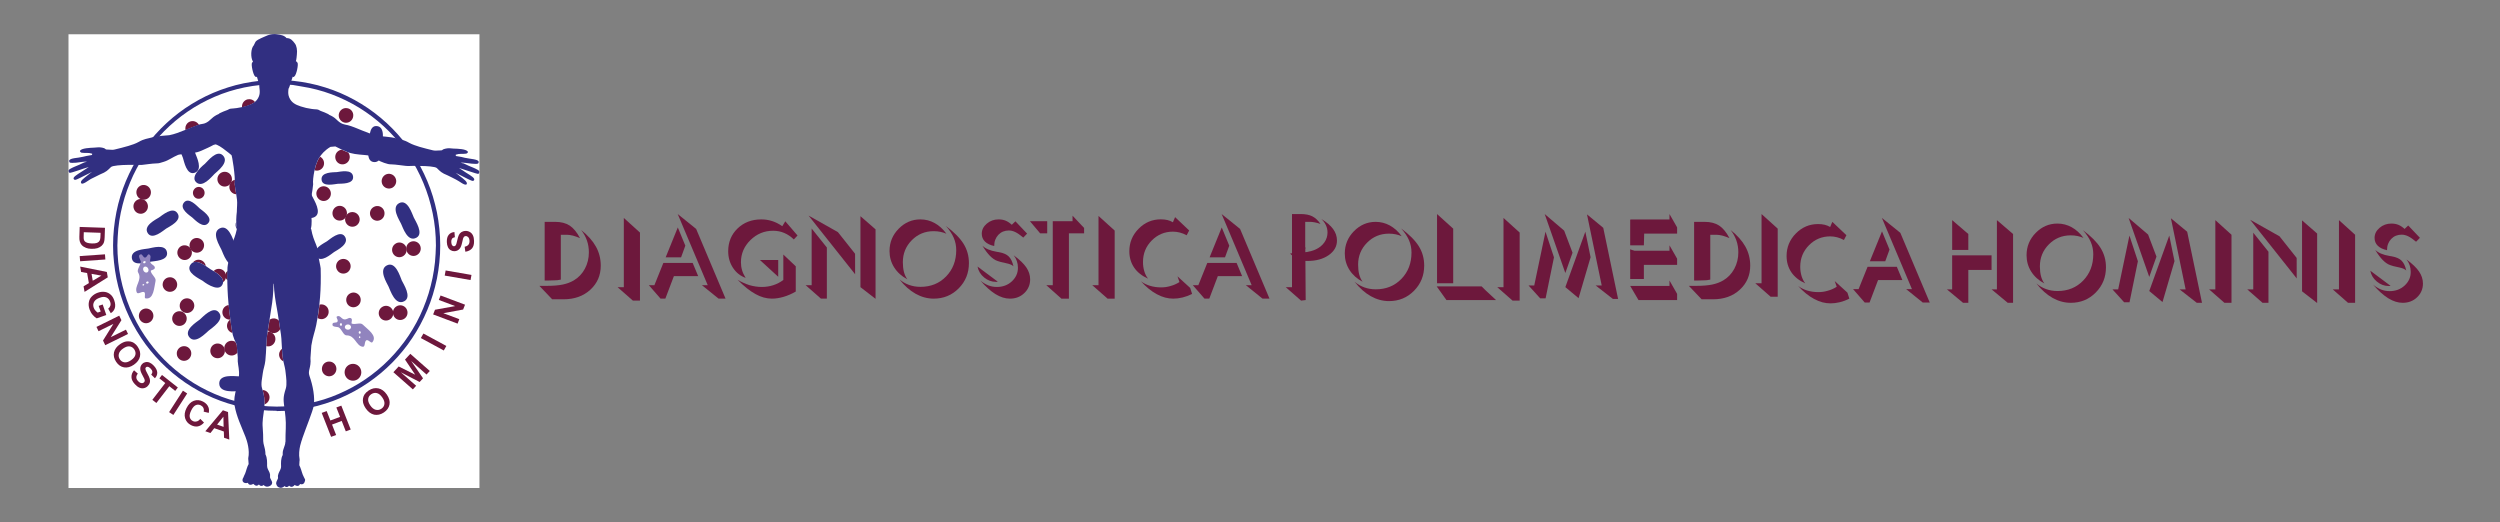 <?xml version="1.0" encoding="UTF-8"?> <svg xmlns="http://www.w3.org/2000/svg" width="292" height="61" viewBox="0 0 292 61" fill="none"><rect x="0" y="0" width="292" height="61" fill="#808080" stroke="none"/><g clip-path="url(#clip0_444_115)"><rect width="48" height="53" transform="translate(8 4)" fill="white"></rect><path d="M26.571 31.641C26.335 31.923 26.297 32.344 26.514 32.665C26.526 32.69 26.546 32.709 26.565 32.734C26.558 32.382 26.565 32.018 26.571 31.641Z" fill="black"></path><path d="M27.598 25.896C27.458 26.185 27.49 26.525 27.681 26.776C27.687 26.751 27.687 26.726 27.694 26.701C27.694 26.694 27.694 26.694 27.694 26.688C27.624 26.449 27.598 26.179 27.598 25.896Z" fill="#312F81"></path><path d="M46.278 35.801C45.888 36.053 45.773 36.587 46.035 36.989C46.284 37.385 46.813 37.498 47.215 37.234C47.605 36.983 47.719 36.449 47.458 36.04C47.203 35.65 46.673 35.537 46.278 35.801Z" fill="#6D183C"></path><path d="M44.619 35.864C44.23 36.116 44.115 36.65 44.376 37.052C44.625 37.448 45.155 37.561 45.557 37.297C45.946 37.046 46.061 36.499 45.799 36.109C45.544 35.713 45.021 35.594 44.619 35.864Z" fill="#6D183C"></path><path d="M39.636 30.378C39.247 30.642 39.132 31.176 39.394 31.565C39.643 31.968 40.172 32.074 40.574 31.817C40.963 31.553 41.078 31.019 40.817 30.629C40.561 30.227 40.032 30.126 39.636 30.378Z" fill="#6D183C"></path><path d="M40.306 25.557C40.274 26.028 40.625 26.449 41.097 26.481C41.563 26.518 41.965 26.167 42.01 25.695C42.041 25.224 41.691 24.803 41.218 24.771C40.753 24.734 40.344 25.086 40.306 25.557Z" fill="#6D183C"></path><path d="M38.833 24.84C38.801 25.312 39.139 25.733 39.611 25.764C40.077 25.802 40.491 25.444 40.523 24.966C40.555 24.495 40.217 24.086 39.745 24.042C39.279 24.005 38.871 24.363 38.833 24.84Z" fill="#6D183C"></path><path d="M37.895 43.745C38.258 44.06 38.801 44.003 39.094 43.639C39.4 43.268 39.343 42.727 38.992 42.426C38.628 42.124 38.086 42.174 37.793 42.532C37.499 42.903 37.544 43.45 37.895 43.745Z" fill="#6D183C"></path><path d="M32.938 40.735C32.683 40.936 32.542 41.269 32.619 41.608C32.683 41.885 32.868 42.099 33.104 42.206C32.995 41.696 32.957 41.219 32.938 40.735Z" fill="#6D183C"></path><path d="M40.517 35.399C40.708 35.826 41.225 36.015 41.646 35.801C42.067 35.606 42.252 35.097 42.054 34.657C41.85 34.23 41.346 34.041 40.925 34.255C40.504 34.45 40.319 34.959 40.517 35.399Z" fill="#6D183C"></path><path d="M31.285 38.573C31.471 38.812 31.77 38.95 32.089 38.9C32.364 38.856 32.593 38.686 32.721 38.453C32.663 38.12 32.612 37.781 32.568 37.435C32.383 37.253 32.121 37.159 31.853 37.196C31.719 37.215 31.592 37.266 31.49 37.341C31.432 37.724 31.375 38.108 31.305 38.478C31.298 38.516 31.292 38.548 31.285 38.573Z" fill="#6D183C"></path><path d="M37.097 37.146C37.257 37.247 37.455 37.297 37.659 37.272C38.124 37.203 38.45 36.763 38.38 36.291C38.322 35.826 37.888 35.493 37.423 35.562C37.391 35.569 37.352 35.575 37.321 35.587C37.257 36.096 37.187 36.612 37.097 37.146Z" fill="#6D183C"></path><path d="M41.231 44.468C41.767 44.468 42.201 44.028 42.201 43.488C42.201 42.935 41.767 42.495 41.231 42.495C40.683 42.495 40.249 42.935 40.249 43.488C40.249 44.028 40.683 44.468 41.231 44.468Z" fill="#6D183C"></path><path d="M25.984 41.621C26.341 41.294 26.36 40.754 26.054 40.408C25.735 40.05 25.199 40.025 24.842 40.339C24.498 40.666 24.466 41.206 24.785 41.565C25.097 41.91 25.646 41.935 25.984 41.621Z" fill="#6D183C"></path><path d="M27.624 41.307C27.662 41.269 27.7 41.225 27.732 41.181L27.655 40.288C27.592 40.157 27.534 40.037 27.49 39.93C27.177 39.736 26.762 39.767 26.482 40.018C26.124 40.345 26.105 40.886 26.412 41.231C26.73 41.596 27.266 41.621 27.624 41.307Z" fill="#6D183C"></path><path d="M21.531 37.85C21.876 37.523 21.907 36.983 21.588 36.637C21.282 36.279 20.74 36.254 20.389 36.568C20.045 36.895 20.013 37.435 20.332 37.781C20.638 38.139 21.174 38.164 21.531 37.85Z" fill="#6D183C"></path><path d="M22.692 35.632C22.648 35.16 22.233 34.802 21.767 34.846C21.308 34.877 20.957 35.298 20.989 35.77C21.021 36.241 21.435 36.593 21.901 36.555C22.373 36.518 22.73 36.103 22.692 35.632Z" fill="#6D183C"></path><path d="M22.341 41.219C22.309 40.747 21.895 40.389 21.429 40.433C20.963 40.471 20.606 40.886 20.651 41.357C20.683 41.828 21.097 42.18 21.563 42.143C22.029 42.105 22.373 41.69 22.341 41.219Z" fill="#6D183C"></path><path d="M26.284 37.134C26.462 37.284 26.692 37.347 26.909 37.328C26.833 36.744 26.762 36.178 26.711 35.625C26.507 35.657 26.316 35.757 26.169 35.921C25.869 36.291 25.92 36.832 26.284 37.134Z" fill="#6D183C"></path><path d="M26.82 38.717C26.916 38.799 27.024 38.856 27.139 38.887C27.088 38.642 27.049 38.346 26.992 37.932C26.96 37.731 26.935 37.529 26.909 37.328C26.832 37.372 26.769 37.429 26.705 37.498C26.412 37.875 26.456 38.416 26.82 38.717Z" fill="#6D183C"></path><path d="M22.775 23.062C23.062 23.307 23.496 23.257 23.738 22.968C23.981 22.678 23.943 22.238 23.655 21.993C23.356 21.748 22.935 21.786 22.692 22.088C22.456 22.377 22.488 22.804 22.775 23.062Z" fill="#6D183C"></path><path d="M31.101 40.427C31.209 40.458 31.324 40.465 31.439 40.452C31.898 40.383 32.23 39.943 32.16 39.471C32.096 39.032 31.694 38.705 31.26 38.736C31.158 39.34 31.126 39.886 31.101 40.427Z" fill="#6D183C"></path><path d="M24.032 31.069C24.019 30.987 24 30.905 23.962 30.83C23.758 30.403 23.254 30.214 22.832 30.415C22.705 30.472 22.603 30.56 22.526 30.666C22.966 30.44 23.579 30.773 24.032 31.069Z" fill="#6D183C"></path><path d="M25.097 31.534C25.04 31.571 24.995 31.615 24.951 31.659C25.435 31.948 26.099 32.407 26.061 32.96C26.424 32.69 26.526 32.175 26.271 31.791C26.022 31.395 25.493 31.282 25.097 31.534Z" fill="#6D183C"></path><path d="M27.432 21C27.069 21.088 26.794 21.415 26.788 21.811C26.775 22.276 27.132 22.666 27.592 22.691C27.521 22.289 27.445 21.893 27.413 21.491C27.432 21.365 27.439 21.202 27.432 21Z" fill="#6D183C"></path><path d="M26.271 20.064C25.805 20.052 25.404 20.422 25.391 20.9C25.378 21.371 25.748 21.78 26.214 21.792C26.679 21.805 27.081 21.434 27.094 20.963C27.107 20.466 26.743 20.077 26.271 20.064Z" fill="#6D183C"></path><path d="M19.713 32.395C19.247 32.464 18.935 32.917 19.005 33.369C19.088 33.84 19.528 34.155 19.987 34.073C20.459 34.004 20.765 33.551 20.683 33.093C20.6 32.621 20.166 32.313 19.713 32.395Z" fill="#6D183C"></path><path d="M22.239 28.253C22.01 28.668 22.169 29.19 22.584 29.41C23.005 29.642 23.521 29.479 23.738 29.051C23.955 28.637 23.809 28.115 23.381 27.895C22.966 27.675 22.456 27.826 22.239 28.253Z" fill="#6D183C"></path><path d="M20.81 29.108C20.593 29.523 20.753 30.044 21.167 30.264C21.576 30.497 22.093 30.333 22.309 29.919C22.539 29.491 22.38 28.97 21.965 28.75C21.538 28.53 21.027 28.68 20.81 29.108Z" fill="#6D183C"></path><path d="M44.676 21.566C44.893 21.981 45.41 22.144 45.831 21.924C46.239 21.692 46.405 21.17 46.175 20.755C45.959 20.34 45.442 20.177 45.033 20.397C44.606 20.63 44.459 21.151 44.676 21.566Z" fill="#6D183C"></path><path d="M43.317 25.324C43.534 25.752 44.051 25.903 44.459 25.683C44.88 25.463 45.033 24.941 44.817 24.514C44.6 24.099 44.083 23.935 43.662 24.168C43.247 24.388 43.088 24.91 43.317 25.324Z" fill="#6D183C"></path><path d="M47.796 28.341C47.419 28.618 47.337 29.165 47.611 29.542C47.885 29.925 48.421 30.013 48.797 29.724C49.174 29.447 49.257 28.913 48.983 28.523C48.708 28.146 48.172 28.065 47.796 28.341Z" fill="#6D183C"></path><path d="M46.15 28.492C45.761 28.769 45.684 29.303 45.959 29.692C46.233 30.076 46.769 30.158 47.145 29.875C47.522 29.598 47.617 29.051 47.337 28.674C47.05 28.297 46.526 28.203 46.15 28.492Z" fill="#6D183C"></path><path d="M40.504 12.629C40.038 12.572 39.624 12.918 39.566 13.39C39.522 13.861 39.866 14.282 40.332 14.339C40.797 14.383 41.212 14.037 41.257 13.566C41.314 13.088 40.97 12.673 40.504 12.629Z" fill="#6D183C"></path><path d="M31.451 46.643C31.579 46.178 31.311 45.706 30.858 45.581C30.794 45.562 30.737 45.555 30.673 45.549C30.864 46.203 30.916 46.743 30.896 47.233C31.158 47.139 31.368 46.925 31.451 46.643Z" fill="#6D183C"></path><path d="M37.665 23.464C38.124 23.546 38.558 23.219 38.635 22.76C38.718 22.289 38.405 21.849 37.939 21.767C37.48 21.686 37.04 22.012 36.957 22.471C36.893 22.942 37.199 23.382 37.665 23.464Z" fill="#6D183C"></path><path d="M40.849 18.411C40.868 18.185 40.804 17.971 40.67 17.808C40.593 17.783 40.517 17.751 40.447 17.72C40.274 17.644 40.096 17.569 39.917 17.487C39.515 17.525 39.19 17.852 39.158 18.273C39.126 18.744 39.464 19.165 39.936 19.197C40.402 19.228 40.81 18.883 40.849 18.411Z" fill="#6D183C"></path><path d="M28.944 11.598C28.51 11.686 28.217 12.101 28.268 12.541C28.466 12.497 28.663 12.441 28.861 12.378C29.218 12.258 29.531 12.12 29.78 11.912C29.595 11.661 29.276 11.535 28.944 11.598Z" fill="#6D183C"></path><path d="M17.231 23.823C17.084 23.37 16.593 23.137 16.16 23.288C15.713 23.452 15.47 23.936 15.636 24.388C15.783 24.841 16.274 25.073 16.708 24.922C17.148 24.759 17.391 24.275 17.231 23.823Z" fill="#6D183C"></path><path d="M17.582 22.182C17.423 21.73 16.944 21.497 16.498 21.648C16.051 21.811 15.821 22.295 15.975 22.748C16.121 23.2 16.612 23.433 17.059 23.282C17.506 23.131 17.735 22.635 17.582 22.182Z" fill="#6D183C"></path><path d="M37.818 19.31C37.933 18.895 37.735 18.48 37.378 18.298C37.046 18.776 36.963 19.159 36.963 19.159C36.938 19.128 36.836 19.454 36.746 19.888C36.759 19.894 36.772 19.894 36.785 19.901C37.225 20.026 37.691 19.762 37.818 19.31Z" fill="#6D183C"></path><path d="M16.306 36.511C16.102 36.939 16.274 37.46 16.695 37.668C17.104 37.875 17.62 37.699 17.825 37.272C18.041 36.857 17.869 36.335 17.448 36.128C17.027 35.908 16.51 36.084 16.306 36.511Z" fill="#6D183C"></path><path d="M23.062 14.364C22.718 14.049 22.182 14.075 21.863 14.42C21.671 14.64 21.608 14.929 21.671 15.193C22.239 14.961 22.788 14.722 23.241 14.59C23.196 14.508 23.132 14.433 23.062 14.364Z" fill="#6D183C"></path><path d="M26.571 31.641C26.335 31.923 26.297 32.344 26.514 32.665C26.526 32.69 26.546 32.709 26.565 32.734C26.558 32.382 26.565 32.018 26.571 31.641Z" fill="#6D183C"></path><path d="M32.319 47.491V47.981L31.337 47.956L30.367 47.881L29.41 47.755L28.466 47.585L27.541 47.372L26.628 47.114L25.742 46.812L24.874 46.467L24.026 46.077L23.203 45.65L22.405 45.185L21.627 44.682L20.88 44.141L20.16 43.569L19.464 42.96L18.801 42.319L18.169 41.646L17.569 40.942L17.002 40.213L16.472 39.453L15.975 38.667L15.515 37.856L15.094 37.021L14.711 36.166L14.367 35.286L14.067 34.387L13.812 33.47L13.601 32.539L13.435 31.59L13.314 30.623L13.231 29.661L13.206 28.668H13.71L13.735 29.636L13.805 30.591L13.927 31.534L14.092 32.464L14.303 33.375L14.552 34.268L14.845 35.142L15.177 35.996L15.547 36.832L15.955 37.643L16.402 38.435L16.887 39.195L17.404 39.931L17.952 40.641L18.539 41.326L19.151 41.979L19.796 42.602L20.472 43.192L21.174 43.752L21.901 44.273L22.654 44.764L23.432 45.216L24.236 45.631L25.059 46.008L25.901 46.347L26.769 46.643L27.649 46.894L28.549 47.102L29.467 47.265L30.399 47.384L31.343 47.46L32.319 47.491ZM13.71 28.668H13.206L13.231 27.675L13.308 26.695L13.429 25.727L13.595 24.778L13.805 23.841L14.061 22.924L14.361 22.025L14.705 21.145L15.088 20.29L15.509 19.454L15.968 18.644L16.466 17.858L16.995 17.098L17.569 16.381L18.169 15.677L18.801 15.005L19.464 14.364L20.16 13.754L20.88 13.182L21.627 12.642L22.405 12.139L23.203 11.674L24.026 11.246L24.874 10.857L25.742 10.511L26.628 10.21L27.534 9.946L28.459 9.732L29.404 9.562L30.36 9.436L31.33 9.361L32.313 9.336V9.826L31.356 9.851L30.412 9.927L29.48 10.046L28.561 10.21L27.662 10.417L26.782 10.668L25.914 10.964L25.072 11.303L24.249 11.68L23.445 12.095L22.667 12.547L21.914 13.038L21.187 13.559L20.485 14.119L19.809 14.71L19.164 15.332L18.552 15.985L17.965 16.67L17.416 17.381L16.899 18.116L16.415 18.876L15.968 19.668L15.56 20.479L15.19 21.315L14.858 22.17L14.565 23.043L14.316 23.936L14.105 24.847L13.939 25.777L13.818 26.72L13.748 27.675L13.71 28.668ZM32.319 9.832V9.342L33.301 9.367L34.271 9.443L35.228 9.568L36.166 9.738L37.091 9.952L37.997 10.216L38.884 10.518L39.751 10.863L40.6 11.253L41.423 11.68L42.22 12.145L42.998 12.648L43.745 13.188L44.466 13.761L45.161 14.37L45.825 15.011L46.456 15.684L47.056 16.387L47.624 17.117L48.153 17.877L48.651 18.663L49.11 19.473L49.531 20.309L49.914 21.164L50.258 22.044L50.558 22.943L50.813 23.86L51.03 24.797L51.196 25.746L51.317 26.713L51.394 27.694L51.419 28.687H50.916L50.89 27.719L50.82 26.764L50.699 25.821L50.533 24.891L50.322 23.98L50.073 23.087L49.78 22.214L49.448 21.359L49.078 20.523L48.67 19.712L48.223 18.92L47.738 18.16L47.222 17.424L46.667 16.714L46.08 16.029L45.467 15.376L44.823 14.754L44.147 14.163L43.445 13.603L42.718 13.082L41.965 12.591L41.187 12.139L40.383 11.724L39.56 11.347L38.718 11.008L37.856 10.712L36.976 10.461L36.077 10.254L35.164 10.09L34.22 9.927L33.276 9.851L32.319 9.832ZM50.916 28.668H51.419L51.394 29.661L51.317 30.642L51.196 31.609L51.03 32.558L50.813 33.495L50.558 34.412L50.258 35.311L49.914 36.191L49.531 37.046L49.11 37.882L48.651 38.692L48.153 39.478L47.624 40.239L47.056 40.968L46.456 41.671L45.825 42.344L45.161 42.985L44.466 43.595L43.745 44.166L42.998 44.707L42.22 45.21L41.423 45.675L40.6 46.102L39.751 46.492L38.884 46.837L37.997 47.139L37.091 47.403L36.166 47.617L35.228 47.787L34.271 47.912L33.301 47.988L32.319 48.013V47.491L33.276 47.466L34.22 47.391L35.151 47.271L36.064 47.108L36.963 46.9L37.844 46.649L38.705 46.354L39.547 46.014L40.37 45.637L41.174 45.222L41.952 44.77L42.705 44.28L43.432 43.758L44.134 43.199L44.81 42.608L45.455 41.986L46.067 41.332L46.654 40.647L47.209 39.937L47.726 39.202L48.211 38.435L48.657 37.649L49.065 36.838L49.435 36.002L49.767 35.148L50.061 34.274L50.309 33.382L50.52 32.47L50.686 31.54L50.807 30.598L50.877 29.642L50.916 28.668Z" fill="#312F81"></path><path d="M34.916 23.64C35.12 24.067 35.681 25.922 36.746 25.35C37.659 24.866 36.663 23.351 36.459 22.911C36.268 22.484 35.738 20.623 34.711 21.151C33.722 21.66 34.718 23.206 34.916 23.64Z" fill="#312F81"></path><path d="M45.384 33.476C45.589 33.903 46.15 35.751 47.215 35.185C48.14 34.701 47.132 33.187 46.928 32.759C46.737 32.319 46.22 30.472 45.18 31C44.185 31.515 45.187 33.048 45.384 33.476Z" fill="#312F81"></path><path d="M39.018 29.441C39.375 29.208 40.893 28.479 40.262 27.599C39.726 26.858 38.533 27.945 38.195 28.178C37.85 28.41 36.319 29.114 36.912 29.95C37.486 30.761 38.673 29.674 39.018 29.441Z" fill="#312F81"></path><path d="M40.045 37.247C40.402 37.454 40.651 37.083 40.925 37.14C41.289 37.234 40.951 37.743 41.097 37.8C41.486 37.951 42.08 37.624 42.367 37.907C42.916 38.46 44.115 39.201 43.496 39.968C43.311 40.175 42.935 39.459 42.699 39.842C42.571 40.062 42.641 40.534 42.367 40.502C41.576 40.408 41.499 39.157 40.472 39.17C40.108 39.17 39.936 38.479 39.573 38.246C39.4 38.139 38.724 38.246 38.839 37.831C38.909 37.567 39.33 37.787 39.432 37.542C39.534 37.291 39.056 36.951 39.515 36.92C39.7 36.889 39.853 37.134 40.045 37.247Z" fill="#9184BE"></path><path d="M22.456 25.406C22.743 25.651 23.77 26.795 24.351 26.022C24.855 25.362 23.611 24.589 23.324 24.344C23.037 24.099 22.041 22.942 21.474 23.672C20.912 24.388 22.156 25.161 22.456 25.406Z" fill="#312F81"></path><path d="M18.565 25.406C18.207 25.639 16.657 26.38 17.282 27.266C17.831 28.039 19.056 26.933 19.407 26.701C19.758 26.468 21.327 25.764 20.721 24.897C20.16 24.067 18.922 25.174 18.565 25.406Z" fill="#312F81"></path><path d="M17.333 29.026C16.912 29.108 15.183 29.139 15.413 30.22C15.604 31.144 17.161 30.635 17.582 30.566C17.99 30.484 19.706 30.484 19.502 29.447C19.311 28.448 17.748 28.957 17.333 29.026Z" fill="#312F81"></path><path d="M24.536 31.421C24.16 31.176 22.775 29.988 22.207 30.981C21.716 31.848 23.279 32.552 23.668 32.797C23.655 32.797 25.416 34.199 25.952 33.294C26.488 32.382 24.912 31.666 24.536 31.421Z" fill="#312F81"></path><path d="M24.389 38.604C24.746 38.303 26.322 37.335 25.531 36.455C24.855 35.701 23.681 37.033 23.337 37.322C22.979 37.611 21.391 38.56 22.137 39.415C22.852 40.219 24.032 38.893 24.389 38.604Z" fill="#312F81"></path><path d="M25.863 29.164C26.067 29.592 26.628 31.446 27.694 30.874C28.619 30.39 27.611 28.875 27.407 28.423C27.215 27.995 26.699 26.148 25.659 26.676C24.663 27.185 25.665 28.724 25.863 29.164Z" fill="#312F81"></path><path d="M27.917 45.681C28.395 45.681 30.284 45.958 30.227 44.732C30.182 43.689 28.389 43.959 27.917 43.959C27.451 43.959 25.576 43.645 25.608 44.814C25.646 45.945 27.451 45.681 27.917 45.681Z" fill="#312F81"></path><path d="M22.82 17.927C22.673 17.525 22.341 15.809 21.333 16.218C20.466 16.576 21.231 18.034 21.365 18.436C21.499 18.838 21.799 20.542 22.769 20.171C23.713 19.8 22.96 18.329 22.82 17.927Z" fill="#312F81"></path><path d="M44.638 16.896C44.67 16.469 45.046 14.759 43.962 14.722C43.037 14.684 43.151 16.343 43.113 16.771C43.081 17.198 42.667 18.876 43.706 18.933C44.721 18.977 44.606 17.311 44.638 16.896Z" fill="#312F81"></path><path d="M46.845 26.135C47.05 26.55 47.598 28.335 48.638 27.763C49.518 27.291 48.523 25.821 48.332 25.406C48.134 24.991 47.611 23.206 46.616 23.728C45.659 24.237 46.654 25.72 46.845 26.135Z" fill="#312F81"></path><path d="M25.04 20.328C25.359 20.014 26.845 18.951 26.022 18.141C25.314 17.45 24.262 18.826 23.93 19.134C23.93 19.134 22.143 20.523 22.89 21.264C23.643 22.018 24.715 20.642 25.04 20.328Z" fill="#312F81"></path><path d="M39.337 20.102C38.96 20.133 37.429 20.058 37.563 21.026C37.678 21.862 39.081 21.497 39.458 21.466C39.834 21.434 41.352 21.547 41.238 20.611C41.129 19.706 39.713 20.064 39.337 20.102Z" fill="#312F81"></path><path d="M17.525 30.472C17.538 30.887 17.984 30.924 18.073 31.188C18.188 31.546 17.569 31.515 17.608 31.66C17.678 32.087 18.258 32.433 18.169 32.816C17.997 33.57 17.971 35.003 17.014 34.852C16.74 34.808 17.161 34.098 16.715 34.098C16.466 34.098 16.083 34.4 15.975 34.155C15.643 33.413 16.67 32.709 16.134 31.829C15.936 31.502 16.434 30.993 16.44 30.566C16.44 30.359 16.006 29.824 16.415 29.711C16.663 29.63 16.702 30.126 16.963 30.082C17.225 30.038 17.263 29.447 17.538 29.831C17.652 29.988 17.525 30.239 17.525 30.472Z" fill="#9184BE"></path><path d="M31.79 56.39C31.764 56.101 31.515 55.906 31.541 55.674C31.566 55.523 31.541 55.372 31.496 55.234C31.394 54.957 31.196 54.737 31.196 54.423C31.196 53.971 31.222 53.499 31.005 53.072L30.992 52.808C30.979 52.393 30.743 51.859 30.743 51.513C30.756 51.017 30.718 50.458 30.686 49.974C30.539 48.352 31.292 47.416 30.603 45.335C30.443 44.851 30.635 44.085 30.692 43.601C30.75 43.104 30.935 42.689 30.992 42.13C31.132 40.892 31.049 39.842 31.298 38.485C31.445 37.687 31.541 36.857 31.687 36.009C31.834 35.211 31.936 34.148 31.943 33.149L31.981 33.136C32.013 34.167 32.185 35.198 32.351 36.097C32.51 36.939 32.593 37.775 32.74 38.573C32.989 39.924 32.842 40.98 33.104 42.224C33.231 42.759 33.321 43.066 33.365 43.563C33.423 44.047 33.538 44.902 33.378 45.392C33.021 46.492 33.117 46.768 33.231 47.749C33.301 48.27 33.423 49.138 33.378 50.036C33.365 50.52 33.333 51.08 33.346 51.564L33.321 51.689C33.321 52.035 33.033 52.462 33.021 52.89V53.141C32.791 53.569 32.817 54.052 32.829 54.492C32.829 54.807 32.625 55.039 32.529 55.316C32.472 55.454 32.447 55.605 32.472 55.756C32.504 55.988 32.268 56.126 32.255 56.459V56.491C32.255 56.504 32.313 56.793 32.517 56.893C32.657 56.975 32.804 57 32.951 56.95C32.995 56.95 33.25 56.812 33.199 56.755C33.506 57.057 33.78 56.742 33.761 56.724C33.946 56.899 34.105 56.918 34.322 56.749C34.309 56.749 34.411 56.642 34.411 56.642C34.903 56.956 35.062 56.535 35.03 56.529C35.439 56.667 35.566 56.39 35.624 56.158C35.624 56.133 35.649 56.032 35.636 56.007C35.605 55.938 35.464 55.674 35.496 55.73C35.279 55.328 35.254 55.039 35.062 54.562C34.928 54.228 34.947 54.505 34.979 53.876C34.992 53.851 35.005 53.694 34.992 53.644C34.775 52.544 35.292 51.287 35.279 51.331L35.311 51.205C35.77 49.873 36.51 48.094 36.638 47.422C36.81 46.473 36.555 45.053 36.147 43.909C35.917 43.261 36.364 42.96 36.262 41.828L36.364 40.358C36.568 39.157 36.753 38.868 36.938 37.951C37.372 35.682 37.518 33.822 37.455 31.345C37.442 31.125 37.206 30.145 37.206 29.938C37.18 28.655 36.632 28.341 36.351 26.77C36.344 26.757 36.332 26.745 36.306 26.732C36.459 26.167 36.396 25.444 36.332 24.853C36.306 24.602 36.306 24.313 36.3 24.067C36.242 23.213 36.517 22.377 36.574 21.535C36.472 20.793 36.906 19.071 36.963 19.14C36.963 19.14 37.225 17.971 38.596 17.154L39.171 17.104C39.592 17.336 40.032 17.519 40.447 17.701C41.085 17.99 41.761 18.034 42.558 18.103C42.686 18.116 43.075 18.147 43.19 18.197C43.821 18.474 44.274 18.832 44.868 19.021C45.276 19.146 45.384 19.197 45.703 19.197C46.265 19.209 47.03 19.348 47.381 19.373C47.726 19.41 47.962 19.373 48.306 19.373C48.478 19.373 48.995 19.385 49.104 19.385C49.78 19.385 50.852 19.454 51.024 19.63C51.426 20.026 51.541 20.183 52.313 20.498C52.44 20.542 53.123 20.913 53.25 20.969C53.627 21.133 54.373 21.799 54.52 21.491C54.622 21.258 54.175 20.925 53.767 20.611C53.506 20.416 53.289 20.215 53.218 20.183C53.538 20.347 54.144 20.655 54.66 20.913C55.062 21.095 55.241 21.214 55.368 21.051C55.528 20.831 55.024 20.529 54.462 20.183C54.041 19.919 53.672 19.643 53.614 19.618C53.959 19.725 54.411 19.882 54.852 20.02C55.228 20.133 55.815 20.353 55.892 20.297C55.917 20.271 56.14 20.033 55.809 19.844C55.451 19.637 55.088 19.511 54.711 19.348C54.514 19.266 54.335 19.153 54.118 19.071C54.118 19.109 53.856 19.002 53.799 19.002C54.131 18.971 54.635 19.071 55.088 19.115C55.375 19.14 55.751 19.172 55.853 19.09C56.115 18.7 55.49 18.619 54.839 18.524C54.462 18.48 54.099 18.386 53.882 18.329L53.25 18.223C53.046 18.21 53.34 18.267 53.225 18.072C53.684 17.908 53.946 18.015 54.45 17.946C54.494 17.933 54.724 17.833 54.635 17.701C54.418 17.399 53.48 17.368 52.963 17.355C52.485 17.33 52.504 17.274 52.07 17.355C51.624 17.437 51.739 17.538 51.553 17.563C51.509 17.575 51.018 17.594 50.833 17.594C50.845 17.594 50.584 17.569 50.584 17.563C50.048 17.424 49.544 17.318 48.995 17.148C48.632 17.035 48.128 16.871 47.796 16.683C47.158 16.312 46.73 16.287 46.341 16.174C45.62 15.966 44.332 15.91 44.217 15.885C43.018 15.652 41.601 14.867 40.625 14.621C40.44 14.577 40.217 14.552 40.051 14.483C39.732 14.37 39.515 14.169 39.254 13.918C39.037 13.71 38.762 13.547 38.443 13.408L38.341 13.327C38.08 13.201 37.761 13.056 37.423 12.943C37.289 12.849 37.136 12.786 36.97 12.774C36.874 12.767 36.778 12.761 36.683 12.755C36.587 12.742 36.491 12.73 36.402 12.723C35.968 12.667 35.534 12.566 35.12 12.428C34.488 12.221 34.035 11.976 33.78 11.378C33.627 11.02 33.659 10.706 33.697 10.373C33.735 10.31 33.767 10.247 33.793 10.172L34.201 8.915C34.341 8.462 34.01 9.242 34.386 8.927C34.628 8.732 34.877 7.526 34.75 7.331C34.705 7.262 34.648 7.205 34.616 7.18L34.558 7.142C34.628 6.96 34.66 6.539 34.673 6.388C34.743 5.835 34.641 5.326 34.431 5.068C34.169 4.723 33.952 4.453 33.467 4.446C33.493 4.446 33.493 4.478 33.493 4.478C33.218 4.119 32.759 4.063 32.351 4.006C32.268 3.994 32.134 3.981 32.121 3.981H32.115C31.419 3.969 31.062 4.226 30.482 4.465C30.322 4.534 29.959 4.71 29.844 4.88C29.831 4.892 29.659 5.276 29.64 5.295C29.276 5.678 29.263 6.74 29.538 7.18L29.55 7.212C29.518 7.237 29.467 7.281 29.435 7.337C29.308 7.532 29.563 8.739 29.799 8.934C30.188 9.235 29.857 8.469 29.997 8.921C30.029 9.047 30.124 9.336 30.201 9.625C30.227 9.681 30.246 9.725 30.271 9.776C30.265 10.323 30.45 10.756 30.227 11.29C29.978 11.894 29.493 12.133 28.88 12.34C28.485 12.472 28.07 12.566 27.649 12.623C27.515 12.629 27.381 12.642 27.247 12.667C27.171 12.673 27.094 12.679 27.018 12.686C26.858 12.692 26.711 12.755 26.577 12.843C26.233 12.962 25.914 13.1 25.652 13.226L25.538 13.32C25.231 13.446 24.957 13.622 24.74 13.829C24.479 14.075 24.249 14.282 23.943 14.395C23.783 14.464 23.553 14.477 23.368 14.521C22.399 14.778 20.97 15.564 19.777 15.79C19.662 15.816 18.373 15.86 17.64 16.079C17.263 16.193 16.842 16.205 16.198 16.576C15.866 16.771 15.362 16.934 14.986 17.047C14.45 17.211 13.946 17.324 13.397 17.462C13.41 17.475 13.136 17.5 13.148 17.5C12.976 17.5 12.472 17.475 12.428 17.462C12.255 17.437 12.357 17.324 11.924 17.242C11.49 17.173 11.515 17.217 11.018 17.242C10.514 17.267 9.576 17.299 9.359 17.588C9.27 17.713 9.486 17.833 9.544 17.839C10.048 17.908 10.297 17.795 10.769 17.952C10.654 18.147 10.954 18.103 10.743 18.103L10.112 18.216C9.882 18.273 9.531 18.355 9.155 18.411C8.491 18.493 7.872 18.575 8.14 18.977C8.242 19.046 8.619 19.021 8.906 19.002C9.365 18.958 9.863 18.838 10.195 18.889C10.137 18.876 9.876 18.983 9.876 18.958C9.659 19.04 9.474 19.153 9.282 19.234C8.906 19.398 8.542 19.523 8.185 19.731C7.853 19.913 8.083 20.158 8.102 20.171C8.172 20.24 8.766 20.02 9.129 19.907C9.576 19.756 10.035 19.593 10.373 19.505C10.316 19.53 9.952 19.806 9.525 20.058C8.963 20.416 8.459 20.718 8.619 20.925C8.746 21.088 8.925 20.982 9.327 20.787C9.831 20.542 10.45 20.234 10.769 20.07C10.686 20.108 10.469 20.29 10.22 20.485C9.812 20.812 9.352 21.133 9.467 21.365C9.614 21.692 10.361 21.007 10.737 20.843C10.864 20.799 11.547 20.429 11.675 20.378C12.453 20.064 12.568 19.894 12.963 19.511C13.136 19.335 14.207 19.266 14.884 19.26H15.681C16.026 19.247 16.255 19.285 16.593 19.26C16.957 19.228 17.723 19.096 18.284 19.084C18.59 19.084 18.692 19.027 19.12 18.901C19.713 18.725 20.16 18.355 20.797 18.091C20.899 18.047 21.289 18.009 21.429 17.996C22.227 17.927 22.903 17.883 23.541 17.594C24.013 17.38 24.51 17.173 24.983 16.903L24.995 16.985C25.065 16.406 27.03 18.116 27.03 18.116C27.088 18.034 27.522 20.692 27.407 21.434C27.464 22.276 27.751 23.112 27.694 23.954C27.668 24.206 27.681 24.495 27.662 24.74C27.592 25.337 27.534 26.072 27.687 26.638C27.687 26.644 27.681 26.644 27.681 26.644C27.668 26.701 27.655 26.757 27.649 26.82C27.349 28.241 26.852 28.58 26.813 29.818C26.813 30.026 26.571 31.012 26.571 31.232C26.488 33.708 26.654 35.581 26.979 37.882C27.151 39.082 27.171 39.27 27.643 40.238L27.77 41.728C27.726 42.432 27.885 42.79 27.917 43.425C28 44.638 27.183 46.083 27.394 47.334C27.624 48.673 28.191 49.785 28.676 51.036C28.861 51.501 29.193 52.594 28.995 53.512C28.983 53.556 29.008 53.719 29.008 53.745C29.053 54.379 29.078 54.09 28.925 54.436C28.74 54.913 28.721 55.19 28.504 55.58C28.504 55.605 28.447 55.756 28.434 55.762C28.421 55.787 28.389 55.831 28.376 55.856C28.179 56.283 28.561 56.529 28.97 56.39C28.938 56.403 29.085 56.818 29.588 56.516C29.588 56.516 29.703 56.61 29.691 56.61C29.907 56.793 30.067 56.761 30.252 56.585C30.227 56.61 30.494 56.931 30.813 56.629C30.756 56.673 31.005 56.812 31.056 56.824C31.215 56.862 31.362 56.837 31.502 56.767C31.7 56.661 31.764 56.592 31.79 56.365V56.39Z" fill="#312F81"></path><path d="M26.118 49.86L26.093 48.672L25.359 49.59L26.118 49.86ZM26.782 51.343L26.169 51.13L26.143 50.401L25.027 50.011L24.581 50.577L23.981 50.369L26.035 47.918L26.635 48.126L26.782 51.343ZM23.394 48.924L23.828 49.358C23.604 49.609 23.362 49.754 23.107 49.804C22.852 49.848 22.584 49.797 22.303 49.653C21.952 49.471 21.729 49.2 21.62 48.842C21.518 48.484 21.569 48.094 21.78 47.673C22.003 47.227 22.29 46.944 22.641 46.812C22.992 46.687 23.349 46.712 23.719 46.906C24.038 47.07 24.255 47.302 24.357 47.598C24.421 47.774 24.427 47.981 24.383 48.226L23.789 48.082C23.828 47.925 23.821 47.786 23.758 47.654C23.7 47.522 23.598 47.422 23.458 47.346C23.26 47.246 23.069 47.233 22.877 47.315C22.686 47.397 22.507 47.592 22.348 47.912C22.175 48.251 22.118 48.522 22.163 48.723C22.214 48.93 22.328 49.081 22.52 49.175C22.66 49.251 22.807 49.263 22.954 49.225C23.107 49.207 23.254 49.1 23.394 48.924ZM19.751 48.138L21.365 45.631L21.863 45.957L20.249 48.465L19.751 48.138ZM17.793 46.699L19.305 44.738L18.616 44.191L18.922 43.795L20.772 45.26L20.466 45.656L19.777 45.109L18.265 47.07L17.793 46.699ZM15.655 43.249L16.096 43.638C15.975 43.802 15.917 43.953 15.923 44.091C15.93 44.235 15.994 44.367 16.121 44.506C16.255 44.65 16.383 44.726 16.51 44.744C16.638 44.763 16.74 44.732 16.817 44.657C16.868 44.606 16.899 44.55 16.906 44.487C16.912 44.424 16.899 44.342 16.855 44.242C16.823 44.172 16.746 44.028 16.625 43.795C16.466 43.506 16.383 43.267 16.383 43.098C16.376 42.853 16.459 42.645 16.632 42.488C16.74 42.381 16.874 42.319 17.027 42.293C17.18 42.268 17.34 42.287 17.499 42.362C17.659 42.438 17.818 42.551 17.971 42.721C18.226 42.997 18.354 43.261 18.367 43.513C18.373 43.764 18.284 43.984 18.093 44.179L17.665 43.758C17.761 43.632 17.799 43.519 17.793 43.412C17.786 43.305 17.723 43.186 17.608 43.066C17.486 42.941 17.372 42.859 17.25 42.84C17.174 42.828 17.11 42.846 17.053 42.897C17.002 42.947 16.976 43.01 16.982 43.085C16.989 43.186 17.065 43.368 17.212 43.626C17.359 43.89 17.454 44.097 17.493 44.248C17.531 44.399 17.538 44.55 17.493 44.7C17.454 44.845 17.365 44.983 17.231 45.115C17.11 45.235 16.957 45.31 16.785 45.342C16.612 45.373 16.44 45.354 16.268 45.272C16.096 45.197 15.923 45.059 15.751 44.87C15.496 44.594 15.362 44.323 15.356 44.053C15.343 43.764 15.445 43.5 15.655 43.249ZM14.386 40.703C14.105 40.892 13.939 41.099 13.882 41.332C13.825 41.558 13.863 41.772 13.997 41.973C14.131 42.174 14.309 42.287 14.539 42.319C14.769 42.35 15.024 42.268 15.305 42.073C15.585 41.879 15.751 41.677 15.809 41.458C15.866 41.237 15.821 41.024 15.687 40.816C15.547 40.609 15.368 40.49 15.145 40.458C14.922 40.427 14.667 40.508 14.386 40.703ZM14.022 40.2C14.271 40.031 14.507 39.924 14.724 39.886C14.883 39.861 15.049 39.861 15.215 39.886C15.381 39.918 15.521 39.974 15.649 40.056C15.815 40.169 15.968 40.32 16.102 40.527C16.345 40.892 16.427 41.263 16.351 41.633C16.274 42.004 16.032 42.325 15.636 42.601C15.241 42.872 14.858 42.972 14.488 42.909C14.118 42.846 13.812 42.627 13.569 42.268C13.32 41.897 13.238 41.533 13.314 41.162C13.403 40.785 13.633 40.465 14.022 40.2ZM11.266 38.183L13.927 36.87L14.182 37.398L12.938 39.377L14.711 38.504L14.954 39.006L12.293 40.32L12.032 39.773L13.244 37.831L11.509 38.686L11.266 38.183ZM11.521 35.726L11.994 35.562L12.415 36.794L11.298 37.184C11.145 37.102 10.986 36.964 10.82 36.769C10.654 36.574 10.533 36.354 10.456 36.128C10.354 35.833 10.329 35.55 10.38 35.292C10.424 35.028 10.545 34.802 10.737 34.613C10.928 34.425 11.158 34.28 11.426 34.186C11.719 34.085 12 34.054 12.268 34.098C12.536 34.142 12.772 34.261 12.976 34.462C13.129 34.613 13.257 34.821 13.346 35.091C13.467 35.443 13.486 35.745 13.41 35.99C13.333 36.241 13.174 36.436 12.938 36.58L12.638 36.053C12.759 35.965 12.842 35.851 12.887 35.713C12.931 35.575 12.925 35.424 12.868 35.261C12.785 35.009 12.638 34.84 12.434 34.745C12.223 34.651 11.968 34.657 11.662 34.77C11.33 34.883 11.107 35.047 10.992 35.254C10.877 35.462 10.858 35.688 10.941 35.927C10.979 36.046 11.043 36.159 11.132 36.26C11.222 36.361 11.311 36.449 11.407 36.511L11.764 36.386L11.521 35.726ZM10.832 32.791L11.841 32.194L10.692 31.986L10.832 32.791ZM9.876 34.092L9.761 33.444L10.38 33.067L10.175 31.892L9.474 31.766L9.365 31.138L12.478 31.766L12.587 32.395L9.876 34.092ZM9.308 29.912L12.261 29.705L12.306 30.308L9.359 30.516L9.308 29.912ZM11.745 27.191L9.786 27.122L9.774 27.574C9.767 27.744 9.774 27.863 9.786 27.939C9.805 28.039 9.844 28.121 9.901 28.184C9.959 28.253 10.048 28.31 10.182 28.354C10.316 28.398 10.494 28.429 10.724 28.435C10.954 28.442 11.126 28.429 11.254 28.391C11.375 28.354 11.477 28.303 11.547 28.228C11.617 28.159 11.668 28.064 11.694 27.951C11.719 27.87 11.732 27.706 11.738 27.455L11.745 27.191ZM12.261 26.606L12.223 27.712C12.217 27.964 12.191 28.152 12.147 28.278C12.089 28.454 11.994 28.599 11.86 28.718C11.726 28.837 11.56 28.925 11.375 28.988C11.183 29.045 10.947 29.07 10.673 29.064C10.431 29.058 10.22 29.02 10.048 28.951C9.837 28.869 9.665 28.756 9.537 28.611C9.442 28.504 9.365 28.36 9.314 28.178C9.276 28.046 9.263 27.863 9.27 27.643L9.308 26.506L12.261 26.606Z" fill="#6D173C"></path><path d="M54.354 29.403L54.271 28.819C54.475 28.775 54.616 28.699 54.711 28.586C54.801 28.473 54.845 28.329 54.839 28.146C54.833 27.951 54.782 27.807 54.699 27.713C54.609 27.618 54.514 27.568 54.399 27.574C54.328 27.574 54.265 27.599 54.214 27.643C54.163 27.688 54.124 27.763 54.086 27.863C54.061 27.933 54.022 28.096 53.971 28.354C53.901 28.68 53.805 28.913 53.691 29.045C53.531 29.234 53.327 29.334 53.084 29.34C52.931 29.347 52.785 29.309 52.644 29.227C52.504 29.146 52.395 29.026 52.319 28.863C52.242 28.699 52.198 28.511 52.191 28.278C52.179 27.901 52.249 27.618 52.415 27.424C52.574 27.229 52.797 27.122 53.078 27.103L53.129 27.706C52.97 27.738 52.861 27.794 52.797 27.882C52.734 27.97 52.702 28.096 52.708 28.266C52.715 28.442 52.753 28.58 52.836 28.674C52.887 28.737 52.95 28.768 53.027 28.762C53.097 28.762 53.161 28.731 53.212 28.668C53.276 28.593 53.34 28.404 53.397 28.109C53.461 27.813 53.525 27.593 53.595 27.449C53.665 27.304 53.767 27.191 53.895 27.109C54.022 27.028 54.182 26.977 54.38 26.971C54.552 26.965 54.724 27.009 54.877 27.097C55.037 27.185 55.151 27.317 55.234 27.486C55.317 27.656 55.362 27.876 55.368 28.134C55.381 28.511 55.305 28.806 55.132 29.014C54.947 29.221 54.692 29.353 54.354 29.403ZM54.96 32.709L51.943 32.188L52.051 31.59L55.069 32.112L54.96 32.709ZM53.448 37.8L50.59 36.725L50.807 36.178L53.167 35.751L51.254 35.035L51.458 34.513L54.316 35.588L54.093 36.153L51.783 36.581L53.646 37.278L53.448 37.8ZM51.834 40.936L49.155 39.484L49.455 38.956L52.134 40.408L51.834 40.936ZM48.223 45.48L45.946 43.475L46.565 42.803L48.491 43.764L47.305 41.998L47.923 41.326L50.201 43.331L49.818 43.745L48.026 42.168L49.41 44.185L49.014 44.619L46.813 43.481L48.606 45.059L48.223 45.48ZM43.247 47.353C43.439 47.636 43.656 47.805 43.885 47.862C44.121 47.918 44.338 47.881 44.542 47.742C44.746 47.61 44.868 47.428 44.9 47.196C44.931 46.963 44.849 46.705 44.651 46.423C44.453 46.14 44.242 45.97 44.019 45.913C43.796 45.857 43.579 45.901 43.368 46.039C43.158 46.178 43.037 46.36 43.005 46.586C42.967 46.806 43.049 47.064 43.247 47.353ZM42.73 47.717C42.558 47.466 42.45 47.227 42.405 47.007C42.373 46.844 42.373 46.674 42.405 46.511C42.437 46.347 42.494 46.196 42.577 46.071C42.692 45.901 42.852 45.75 43.056 45.612C43.432 45.367 43.809 45.279 44.191 45.361C44.574 45.436 44.9 45.681 45.18 46.083C45.455 46.486 45.563 46.869 45.493 47.246C45.423 47.617 45.206 47.931 44.836 48.176C44.459 48.428 44.077 48.509 43.7 48.434C43.33 48.346 43.005 48.113 42.73 47.717ZM38.673 51.023L37.576 48.226L38.156 48.013L38.59 49.112L39.719 48.691L39.285 47.592L39.866 47.378L40.963 50.168L40.389 50.382L39.911 49.163L38.782 49.59L39.26 50.809L38.673 51.023Z" fill="#6D173C"></path><path d="M16.772 31.641C16.874 31.817 17.078 31.886 17.218 31.804C17.365 31.71 17.391 31.503 17.289 31.333C17.187 31.157 16.989 31.088 16.842 31.169C16.702 31.257 16.67 31.465 16.772 31.641Z" fill="white"></path><path d="M17.084 33.074C17.116 33.13 17.199 33.143 17.282 33.099C17.352 33.055 17.384 32.986 17.34 32.923C17.308 32.866 17.225 32.854 17.155 32.898C17.072 32.935 17.046 33.017 17.084 33.074Z" fill="white"></path><path d="M16.74 30.704C16.772 30.761 16.855 30.773 16.931 30.73C17.002 30.686 17.034 30.604 17.002 30.547C16.97 30.491 16.874 30.478 16.804 30.522C16.727 30.553 16.702 30.648 16.74 30.704Z" fill="white"></path><path d="M16.651 33.319C16.676 33.363 16.734 33.363 16.778 33.344C16.836 33.306 16.861 33.25 16.836 33.218C16.804 33.174 16.746 33.162 16.695 33.193C16.638 33.224 16.625 33.281 16.651 33.319Z" fill="white"></path><path d="M40.638 38.51C40.842 38.51 41.002 38.372 41.002 38.208C41.002 38.032 40.842 37.894 40.638 37.894C40.44 37.894 40.274 38.032 40.274 38.208C40.274 38.372 40.447 38.51 40.638 38.51Z" fill="white"></path><path d="M42.01 38.981C42.08 38.981 42.137 38.912 42.137 38.831C42.137 38.749 42.08 38.68 42.01 38.68C41.952 38.68 41.895 38.749 41.895 38.831C41.895 38.912 41.952 38.981 42.01 38.981Z" fill="white"></path><path d="M39.828 38.057C39.898 38.057 39.943 37.988 39.943 37.894C39.943 37.812 39.898 37.743 39.828 37.743C39.758 37.743 39.7 37.812 39.7 37.894C39.7 37.988 39.758 38.057 39.828 38.057Z" fill="white"></path><path d="M42.003 39.49C42.048 39.49 42.093 39.447 42.093 39.384C42.093 39.327 42.048 39.27 42.003 39.27C41.959 39.27 41.92 39.327 41.92 39.384C41.92 39.447 41.952 39.49 42.003 39.49Z" fill="white"></path></g><path d="M72.133 33.543H72.862V25.456L74.749 27.164V35.113H73.921L72.133 33.543Z" fill="#6D183C"></path><path d="M194.996 25V25.636H190.407L191.376 27.283H195.887V26.56L194.996 25Z" fill="#6D183C"></path><path d="M191.548 30.079H192.005V32.591H190.407V29.11L191.092 29.394L191.548 30.079Z" fill="#6D183C"></path><path d="M64.495 34.957L63 33.388H63.86C64.603 33.388 65.219 33.338 65.71 33.238C66.199 33.139 66.635 32.977 67.017 32.752C67.566 32.429 67.996 31.976 68.31 31.395C68.624 30.813 68.78 30.172 68.78 29.47C68.78 28.98 68.704 28.519 68.553 28.087C68.401 27.655 68.176 27.248 67.877 26.866C68.649 27.477 69.225 28.121 69.602 28.8C69.98 29.479 70.169 30.222 70.169 31.027C70.169 32.157 69.763 33.094 68.951 33.84C68.139 34.585 67.096 34.958 65.821 34.958H64.495V34.957ZM63.617 32.765V25.913H64.85C65.535 25.913 66.099 26.059 66.541 26.349C66.983 26.64 67.385 27.128 67.746 27.813C67.613 27.755 67.475 27.701 67.332 27.651C67.189 27.601 67.051 27.558 66.918 27.52C66.644 27.454 66.405 27.421 66.202 27.421H65.504V32.659C65.317 32.692 65.187 32.714 65.115 32.725C65.042 32.735 64.948 32.74 64.831 32.74L64.034 32.765L63.617 32.765Z" fill="#6D183C"></path><path d="M75.786 33.311H76.434L77.481 30.707H80.902L81.547 32.252H78.71L77.713 34.88H77.152L75.786 33.311ZM77.749 30.059L79.168 26.566L80.047 28.696L79.549 30.059H77.749ZM81.984 33.311L82.663 33.311L79.156 25L81.309 26.738L84.745 34.88L83.929 34.88L81.984 33.311Z" fill="#6D183C"></path><path d="M87.09 32.458C86.471 32.234 85.977 31.84 85.608 31.275C85.238 30.711 85.053 30.068 85.053 29.346C85.053 28.276 85.418 27.388 86.149 26.683C86.88 25.978 87.806 25.625 88.927 25.625C89.363 25.625 89.785 25.691 90.192 25.823C90.599 25.954 90.991 26.154 91.369 26.422L91.724 25.849L93.15 27.506L92.721 27.967C92.376 27.633 92.002 27.38 91.6 27.209C91.197 27.037 90.763 26.952 90.298 26.952C89.276 26.952 88.395 27.315 87.654 28.04C86.912 28.766 86.542 29.631 86.542 30.635C86.542 30.958 86.585 31.267 86.673 31.562C86.76 31.856 86.899 32.155 87.09 32.458ZM91.494 29.73L92.945 31.106V34.052C92.7 34.193 92.465 34.313 92.241 34.41C92.017 34.508 91.78 34.594 91.531 34.669C91.045 34.81 90.59 34.881 90.167 34.881C89.847 34.881 89.527 34.837 89.208 34.75C88.888 34.663 88.566 34.528 88.242 34.345C87.59 33.992 86.892 33.436 86.149 32.676C86.594 32.942 87.056 33.151 87.538 33.305C87.766 33.371 88.003 33.423 88.248 33.461C88.493 33.498 88.734 33.517 88.971 33.517C89.448 33.517 89.898 33.448 90.319 33.311C90.741 33.174 91.132 32.971 91.493 32.701V29.73H91.494ZM88.753 30.365H90.896V32.327L88.753 30.365Z" fill="#6D183C"></path><path d="M94.098 33.311H94.802V26.692L96.577 28.911V34.88H95.885L94.098 33.311ZM94.442 25.181L97.868 27.111L99.873 29.64L99.878 32.033L94.442 25.181ZM100.501 33.54V25.251L102.264 26.789V34.904L100.501 33.54Z" fill="#6D183C"></path><path d="M105.976 32.62C105.316 32.271 104.804 31.809 104.441 31.235C104.077 30.66 103.896 30.023 103.896 29.321C103.896 28.309 104.253 27.44 104.967 26.714C105.681 25.988 106.526 25.625 107.502 25.625C108.096 25.625 108.651 25.767 109.168 26.053C109.685 26.338 110.143 26.754 110.542 27.3C110.33 27.207 110.1 27.134 109.85 27.081C109.601 27.028 109.333 27.001 109.047 27.001C108.046 27.001 107.197 27.353 106.499 28.056C105.802 28.759 105.453 29.614 105.453 30.622C105.453 31.062 105.495 31.444 105.581 31.767C105.666 32.091 105.797 32.375 105.976 32.62ZM110.479 26.397C111.43 27.103 112.116 27.793 112.538 28.468C112.96 29.143 113.17 29.898 113.17 30.732C113.17 31.891 112.774 32.872 111.981 33.675C111.187 34.479 110.214 34.881 109.059 34.881C108.328 34.881 107.623 34.691 106.942 34.311C106.261 33.931 105.627 33.367 105.042 32.62C105.378 32.906 105.755 33.125 106.172 33.277C106.59 33.428 107.037 33.504 107.514 33.504C108.723 33.504 109.72 33.098 110.507 32.286C111.294 31.474 111.688 30.448 111.688 29.206C111.688 28.704 111.591 28.227 111.398 27.777C111.205 27.326 110.899 26.866 110.479 26.397Z" fill="#6D183C"></path><path d="M116.54 32.9L116.447 32.919H116.316C115.814 32.919 115.355 32.746 114.939 32.402C114.524 32.057 114.269 31.634 114.173 31.131L116.54 32.9ZM118.396 29.817C119.085 30.323 119.578 30.797 119.875 31.237C120.172 31.677 120.321 32.142 120.321 32.632C120.321 33.259 120.095 33.791 119.645 34.227C119.194 34.663 118.633 34.881 117.96 34.881C117.412 34.881 116.852 34.706 116.281 34.358C115.71 34.009 115.118 33.477 114.503 32.763C114.806 33.016 115.116 33.205 115.431 33.33C115.747 33.455 116.081 33.517 116.434 33.517C117.123 33.517 117.705 33.301 118.178 32.869C118.415 32.649 118.593 32.407 118.714 32.143C118.834 31.88 118.895 31.588 118.895 31.268C118.895 30.994 118.852 30.733 118.767 30.486C118.681 30.239 118.558 30.016 118.396 29.817ZM116.123 28.733C115.653 28.633 115.294 28.461 115.045 28.216C114.796 27.971 114.671 27.666 114.671 27.3C114.671 26.849 114.865 26.456 115.254 26.124C115.642 25.791 116.102 25.625 116.633 25.625C116.945 25.625 117.221 25.675 117.462 25.776C117.702 25.877 117.941 26.036 118.178 26.254L118.601 25.849L119.966 27.288L119.517 27.749C119.16 27.446 118.851 27.232 118.592 27.107C118.332 26.983 118.08 26.92 117.835 26.92C117.341 26.92 116.932 27.089 116.608 27.425C116.45 27.595 116.33 27.788 116.247 28.004C116.164 28.22 116.123 28.463 116.123 28.733ZM118.371 31.106C118.23 30.948 117.931 30.824 117.474 30.732C117.017 30.641 116.691 30.556 116.496 30.477C116.206 30.377 115.914 30.178 115.621 29.879C115.328 29.58 115.037 29.186 114.746 28.696C115.095 29.04 115.647 29.277 116.403 29.406L116.696 29.456C117.206 29.547 117.585 29.717 117.832 29.966C118.079 30.215 118.259 30.595 118.371 31.106Z" fill="#6D183C"></path><path d="M121.486 27.25L120.296 25.837H122.314V27.25H121.486ZM122.962 33.311V25.837H125.273V25.193L126.624 26.627V27.25H124.849V34.881H123.971L122.208 33.311L122.962 33.311Z" fill="#6D183C"></path><path d="M127.577 33.311H128.306V25.224L130.194 26.931V34.881H129.365L127.577 33.311Z" fill="#6D183C"></path><path d="M134.086 32.545C133.368 32.221 132.825 31.786 132.457 31.24C132.09 30.694 131.906 30.061 131.906 29.343C131.906 28.326 132.268 27.451 132.99 26.718C133.713 25.985 134.577 25.618 135.582 25.618C135.868 25.618 136.127 25.646 136.36 25.702C136.593 25.759 136.804 25.845 136.995 25.961L137.251 25.361L138.895 26.92L138.602 27.481C138.336 27.335 138.069 27.228 137.802 27.16C137.534 27.091 137.265 27.057 136.995 27.057C136.032 27.057 135.208 27.401 134.525 28.088C133.842 28.776 133.501 29.615 133.501 30.608C133.501 30.982 133.551 31.336 133.65 31.67C133.75 32.004 133.895 32.295 134.086 32.545ZM139.237 34.333C138.872 34.515 138.503 34.652 138.132 34.744C137.76 34.835 137.398 34.881 137.045 34.881C136.721 34.881 136.402 34.839 136.086 34.756C135.77 34.673 135.448 34.542 135.12 34.364C134.485 34.027 133.864 33.523 133.258 32.85C133.557 33.079 133.909 33.255 134.314 33.38C134.718 33.504 135.149 33.566 135.606 33.566C135.797 33.566 135.983 33.554 136.163 33.529C136.344 33.504 136.53 33.462 136.721 33.404C137.091 33.305 137.437 33.151 137.761 32.944L137.531 32.277L139.013 33.629L139.237 34.333Z" fill="#6D183C"></path><path d="M139.319 33.311H139.966L141.013 30.707H144.434L145.079 32.252H142.242L141.245 34.88H140.684L139.319 33.311ZM141.281 30.059L142.7 26.566L143.579 28.696L143.08 30.059H141.281ZM145.516 33.311L146.195 33.311L142.688 25L144.841 26.738L148.277 34.88L147.461 34.88L145.516 33.311Z" fill="#6D183C"></path><path d="M205.02 33.087H205.749V25L207.636 26.707V34.656H206.808L205.02 33.087Z" fill="#6D183C"></path><path d="M229.283 35.368L227.396 33.799H228.012V29.819H232.615V31.525H229.9V35.368L229.283 35.368ZM228.013 29.194V25.712L229.9 27.332V29.194H228.013ZM232.616 33.799H233.239V25.712L235.126 27.332V35.368H234.503L232.616 33.799Z" fill="#6D183C"></path><path d="M238.782 33.107C238.122 32.759 237.61 32.297 237.246 31.723C236.883 31.148 236.702 30.51 236.702 29.809C236.702 28.797 237.059 27.927 237.773 27.201C238.487 26.475 239.332 26.112 240.308 26.112C240.902 26.112 241.457 26.255 241.974 26.541C242.491 26.826 242.949 27.242 243.348 27.788C243.136 27.694 242.905 27.621 242.656 27.568C242.407 27.515 242.139 27.489 241.853 27.489C240.852 27.489 240.003 27.84 239.305 28.544C238.608 29.247 238.259 30.102 238.259 31.11C238.259 31.549 238.301 31.931 238.386 32.255C238.472 32.578 238.604 32.863 238.782 33.107ZM243.286 26.885C244.237 27.591 244.922 28.281 245.344 28.956C245.766 29.631 245.977 30.385 245.977 31.22C245.977 32.378 245.58 33.359 244.787 34.163C243.994 34.967 243.02 35.368 241.866 35.368C241.135 35.368 240.429 35.178 239.748 34.798C239.067 34.418 238.433 33.855 237.848 33.107C238.184 33.394 238.561 33.613 238.978 33.764C239.395 33.916 239.843 33.992 240.321 33.992C241.529 33.992 242.526 33.586 243.313 32.774C244.1 31.962 244.494 30.935 244.494 29.694C244.494 29.191 244.397 28.715 244.204 28.264C244.011 27.813 243.705 27.354 243.286 26.885Z" fill="#6D183C"></path><path d="M248.1 35.306L246.736 33.799H247.402L248.717 27.517L249.706 30.514L248.728 35.306H248.1ZM251.033 32.344L248.623 25.456L250.897 27.395L251.875 29.974L251.033 32.344ZM251.034 33.992L253.37 27.517L253.982 30.502L252.58 35.281L251.034 33.992ZM254.572 33.799H255.282L253.563 25.496L255.462 27.065L257.194 35.368H256.584L254.572 33.799Z" fill="#6D183C"></path><path d="M258.023 33.799H258.752V25.712L260.639 27.419V35.368H259.811L258.023 33.799Z" fill="#6D183C"></path><path d="M262.476 33.799H263.18V27.18L264.956 29.399V35.368H264.264L262.476 33.799ZM262.821 25.669L266.246 27.599L268.251 30.128L268.256 32.521L262.821 25.669ZM268.879 34.028V25.739L270.642 27.277V35.392L268.879 34.028Z" fill="#6D183C"></path><path d="M272.461 33.799H273.19V25.712L275.077 27.419V35.368H274.249L272.461 33.799Z" fill="#6D183C"></path><path d="M279.219 33.388L279.126 33.406H278.995C278.493 33.406 278.034 33.234 277.618 32.889C277.203 32.544 276.948 32.121 276.852 31.618L279.219 33.388ZM281.075 30.304C281.765 30.811 282.258 31.284 282.554 31.724C282.851 32.165 283 32.63 283 33.12C283 33.747 282.774 34.278 282.324 34.714C281.873 35.151 281.312 35.368 280.639 35.368C280.091 35.368 279.531 35.194 278.96 34.845C278.39 34.496 277.797 33.965 277.182 33.251C277.486 33.504 277.795 33.693 278.11 33.817C278.426 33.942 278.76 34.004 279.113 34.004C279.803 34.004 280.384 33.788 280.857 33.356C281.094 33.136 281.273 32.895 281.393 32.631C281.514 32.367 281.574 32.075 281.574 31.756C281.574 31.482 281.531 31.221 281.446 30.974C281.361 30.727 281.237 30.504 281.075 30.304ZM278.802 29.221C278.332 29.121 277.973 28.949 277.724 28.704C277.475 28.458 277.35 28.153 277.35 27.788C277.35 27.336 277.544 26.944 277.933 26.611C278.321 26.279 278.781 26.112 279.312 26.112C279.624 26.112 279.9 26.163 280.141 26.264C280.381 26.364 280.62 26.523 280.857 26.741L281.28 26.337L282.645 27.776L282.196 28.236C281.839 27.933 281.53 27.719 281.271 27.595C281.011 27.47 280.759 27.408 280.514 27.408C280.02 27.408 279.611 27.576 279.287 27.913C279.129 28.083 279.009 28.276 278.926 28.492C278.843 28.708 278.802 28.951 278.802 29.221ZM281.05 31.594C280.909 31.436 280.61 31.311 280.153 31.22C279.696 31.129 279.37 31.044 279.175 30.965C278.885 30.865 278.593 30.666 278.3 30.367C278.007 30.067 277.716 29.673 277.425 29.183C277.774 29.528 278.326 29.765 279.082 29.893L279.375 29.943C279.885 30.035 280.264 30.205 280.511 30.454C280.758 30.703 280.938 31.083 281.05 31.594Z" fill="#6D183C"></path><path d="M191.548 26.37L192.054 26.804L192.005 28.653H190.407L190.407 25.685L191.13 25.913L191.548 26.37Z" fill="#6D183C"></path><path d="M194.996 28.653V29.289H190.407L191.376 30.936H195.887V30.213L194.996 28.653Z" fill="#6D183C"></path><path d="M194.996 32.763V33.399H190.407L191.376 35.047H195.887V34.324L194.996 32.763Z" fill="#6D183C"></path><path d="M179.897 34.849L178.534 33.342H179.2L180.515 27.061L181.504 30.058L180.526 34.849H179.897ZM182.83 31.887L180.421 25L182.694 26.938L183.672 29.517L182.83 31.887ZM182.832 33.535L185.168 27.061L185.78 30.045L184.377 34.825L182.832 33.535ZM186.369 33.342H187.079L185.36 25.039L187.26 26.609L188.992 34.912H188.382L186.369 33.342Z" fill="#6D183C"></path><path d="M174.738 35.046H168.944L167.802 33.448H173.054L173.511 33.905L174.738 35.046Z" fill="#6D183C"></path><path d="M167.117 33.087H167.846V25L169.734 26.707V33.087H168.944H167.117Z" fill="#6D183C"></path><path d="M151.647 30.48L150.678 29.624L151.142 29.529C151.733 29.529 152.223 29.498 152.612 29.438C153.002 29.378 153.349 29.28 153.652 29.144C154.088 28.948 154.43 28.673 154.68 28.321C154.929 27.969 155.054 27.58 155.054 27.155C155.054 26.858 154.993 26.579 154.873 26.317C154.752 26.055 154.573 25.809 154.336 25.577C154.95 25.947 155.407 26.338 155.707 26.749C156.007 27.16 156.158 27.61 156.158 28.098C156.158 28.783 155.835 29.351 155.19 29.802C154.544 30.254 153.715 30.48 152.701 30.48L151.647 30.48ZM150.906 28.882V25H151.929C152.474 25 152.922 25.088 153.273 25.264C153.625 25.44 153.944 25.736 154.232 26.151C154.126 26.116 154.016 26.083 153.902 26.053C153.788 26.023 153.679 25.996 153.573 25.974C153.355 25.933 153.165 25.913 153.004 25.913H152.449V29.087C152.301 29.107 152.197 29.121 152.14 29.127C152.082 29.133 152.007 29.136 151.914 29.136L151.281 29.151L150.906 28.882Z" fill="#6D183C"></path><path d="M150.177 33.543H150.906V28.653L152.459 28.882L152.504 35.047L151.965 35.113L150.177 33.543Z" fill="#6D183C"></path><path d="M159.152 32.908C158.491 32.56 157.979 32.098 157.616 31.524C157.253 30.949 157.071 30.311 157.071 29.61C157.071 28.598 157.428 27.728 158.142 27.002C158.857 26.276 159.702 25.913 160.678 25.913C161.271 25.913 161.826 26.056 162.343 26.341C162.861 26.627 163.319 27.043 163.717 27.589C163.505 27.495 163.275 27.422 163.026 27.369C162.777 27.316 162.509 27.29 162.222 27.29C161.222 27.29 160.372 27.641 159.675 28.345C158.977 29.048 158.628 29.903 158.628 30.911C158.628 31.351 158.671 31.732 158.756 32.056C158.841 32.38 158.973 32.664 159.152 32.908ZM163.655 26.686C164.606 27.392 165.292 28.082 165.714 28.757C166.135 29.432 166.346 30.186 166.346 31.021C166.346 32.179 165.95 33.16 165.156 33.964C164.363 34.768 163.389 35.169 162.235 35.169C161.504 35.169 160.798 34.979 160.117 34.599C159.436 34.219 158.803 33.656 158.217 32.908C158.554 33.195 158.931 33.414 159.348 33.565C159.765 33.717 160.213 33.793 160.69 33.793C161.899 33.793 162.896 33.387 163.683 32.575C164.47 31.763 164.863 30.736 164.863 29.495C164.863 28.992 164.767 28.516 164.574 28.065C164.38 27.614 164.074 27.155 163.655 26.686Z" fill="#6D183C"></path><path d="M216.436 33.767H217.084L218.131 31.164H221.552L222.197 32.709H219.36L218.363 35.337H217.802L216.436 33.767ZM218.398 30.516L219.818 27.023L220.696 29.153L220.198 30.516H218.398ZM222.634 33.767L223.313 33.767L219.806 25.456L221.959 27.194L225.395 35.336L224.578 35.337L222.634 33.767Z" fill="#6D183C"></path><path d="M210.853 33.097C210.135 32.773 209.592 32.338 209.224 31.792C208.857 31.245 208.673 30.613 208.673 29.895C208.673 28.878 209.034 28.003 209.757 27.27C210.48 26.537 211.343 26.17 212.348 26.17C212.635 26.17 212.894 26.198 213.127 26.254C213.359 26.311 213.571 26.397 213.762 26.513L214.017 25.913L215.662 27.472L215.369 28.033C215.103 27.887 214.836 27.78 214.568 27.712C214.3 27.643 214.032 27.609 213.762 27.609C212.799 27.609 211.975 27.953 211.292 28.64C210.609 29.328 210.268 30.167 210.268 31.16C210.268 31.534 210.317 31.888 210.417 32.222C210.517 32.556 210.662 32.847 210.853 33.097ZM216.004 34.885C215.639 35.067 215.27 35.204 214.898 35.296C214.527 35.387 214.165 35.433 213.812 35.433C213.488 35.433 213.168 35.391 212.853 35.308C212.537 35.225 212.215 35.094 211.887 34.916C211.252 34.579 210.631 34.075 210.025 33.402C210.324 33.631 210.675 33.807 211.08 33.932C211.485 34.056 211.916 34.118 212.373 34.118C212.564 34.118 212.749 34.106 212.93 34.081C213.111 34.056 213.297 34.014 213.488 33.956C213.857 33.857 214.204 33.703 214.528 33.496L214.298 32.829L215.78 34.181L216.004 34.885Z" fill="#6D183C"></path><path d="M198.751 34.957L197.257 33.388H198.116C198.86 33.388 199.476 33.338 199.966 33.238C200.456 33.139 200.892 32.977 201.274 32.752C201.822 32.429 202.253 31.976 202.567 31.395C202.88 30.813 203.037 30.172 203.037 29.47C203.037 28.98 202.961 28.519 202.81 28.087C202.658 27.655 202.433 27.248 202.134 26.866C202.906 27.477 203.481 28.121 203.859 28.8C204.237 29.479 204.426 30.222 204.426 31.027C204.426 32.157 204.02 33.094 203.208 33.84C202.396 34.585 201.353 34.958 200.078 34.958H198.751V34.957ZM197.873 32.765V25.913H199.107C199.792 25.913 200.355 26.059 200.798 26.349C201.24 26.64 201.642 27.128 202.003 27.813C201.87 27.755 201.732 27.701 201.589 27.651C201.445 27.601 201.307 27.558 201.175 27.52C200.901 27.454 200.662 27.421 200.458 27.421H199.761V32.659C199.574 32.692 199.444 32.714 199.371 32.725C199.299 32.735 199.204 32.74 199.088 32.74L198.291 32.765L197.873 32.765Z" fill="#6D183C"></path><path d="M174.881 33.543H175.609V25.456L177.497 27.164V35.113H176.668L174.881 33.543Z" fill="#6D183C"></path><defs><clipPath id="clip0_444_115"><rect width="48" height="53" fill="white" transform="translate(8 4)"></rect></clipPath></defs></svg> 